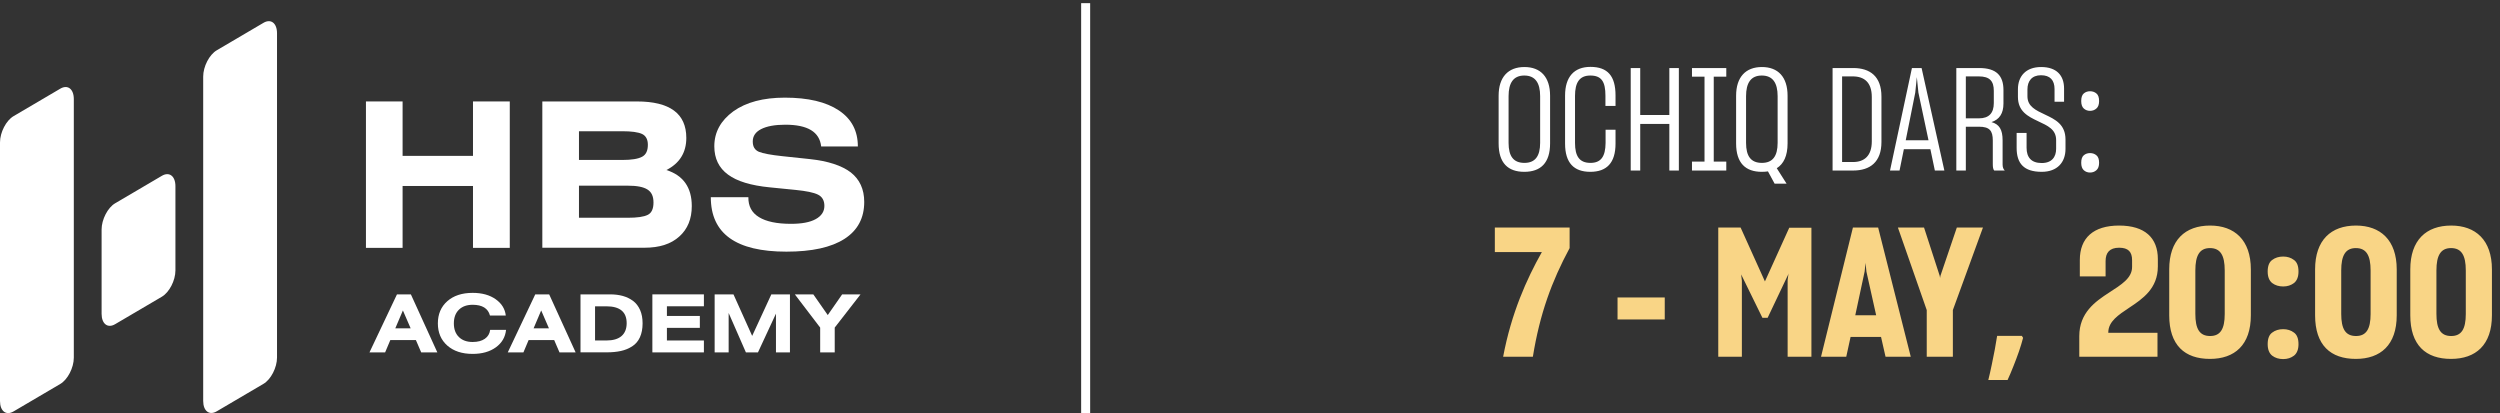 <?xml version="1.0" encoding="UTF-8"?> <svg xmlns="http://www.w3.org/2000/svg" width="466" height="77" viewBox="0 0 466 77" fill="none"><rect x="0" y="0" width="466" height="77" fill="#333333" stroke="none"/><path fill-rule="evenodd" clip-rule="evenodd" d="M2.536 21.645L11.223 16.537C12.616 15.706 13.759 16.578 13.759 18.469V66.675C13.759 68.545 12.616 70.768 11.223 71.577L2.536 76.685C1.143 77.516 0 76.644 0 74.753V26.547C0 24.677 1.143 22.454 2.536 21.645V21.645ZM40.411 9.37L49.1 4.262C50.493 3.43 51.636 4.303 51.636 6.193V66.654C51.636 68.524 50.493 70.747 49.1 71.556L40.411 76.664C39.018 77.496 37.875 76.623 37.875 74.733V14.273C37.875 12.403 39.018 10.181 40.411 9.371V9.37ZM21.474 37.886L30.163 32.777C31.556 31.946 32.7 32.819 32.7 34.709V50.411C32.7 52.28 31.556 54.503 30.163 55.312L21.474 60.42C20.081 61.252 18.938 60.379 18.938 58.489V42.787C18.938 40.917 20.081 38.695 21.474 37.886V37.886Z" fill="white"></path><path d="M75.043 18.909V29.055H88.165V18.909H95.022V46.202H88.165V34.667H75.043V46.202H68.212V18.909H75.043V18.909Z" fill="white"></path><path d="M101.09 46.203V18.91H118.718C124.869 18.91 127.929 21.177 127.929 25.712C127.929 28.434 126.681 30.445 124.215 31.694C127.36 32.685 128.948 34.953 128.948 38.411C128.948 40.792 128.184 42.692 126.625 44.081C125.066 45.497 122.912 46.178 120.106 46.178H101.088V46.206H101.09V46.203ZM107.92 34.608V40.59H117.019C118.776 40.59 119.995 40.42 120.732 40.052C121.441 39.711 121.81 38.946 121.81 37.757C121.81 36.567 121.441 35.801 120.678 35.319C119.913 34.839 118.722 34.61 117.022 34.61H107.922L107.92 34.608ZM107.92 29.817H115.998C117.726 29.817 118.946 29.617 119.683 29.222C120.42 28.827 120.761 28.09 120.761 26.984C120.761 25.992 120.392 25.311 119.683 24.973C118.946 24.631 117.728 24.463 115.998 24.463H107.92V29.818V29.817Z" fill="white"></path><path d="M153.068 27.298C152.756 24.576 150.546 23.245 146.38 23.245C144.424 23.245 142.921 23.529 141.874 24.066C140.825 24.604 140.315 25.37 140.315 26.362C140.315 27.354 140.685 27.948 141.448 28.29C142.212 28.602 143.686 28.884 145.841 29.111L150.915 29.649C154.374 30.018 156.924 30.866 158.597 32.144C160.24 33.447 161.092 35.261 161.092 37.641C161.092 40.646 159.874 42.943 157.408 44.529C154.941 46.115 151.341 46.909 146.581 46.909C137.17 46.909 132.495 43.536 132.495 36.762H139.497C139.469 38.406 140.119 39.654 141.48 40.476C142.812 41.297 144.797 41.722 147.432 41.722C149.445 41.722 150.975 41.438 152.051 40.843C153.129 40.249 153.666 39.427 153.666 38.378C153.666 37.386 153.271 36.677 152.475 36.282C151.681 35.885 150.294 35.602 148.309 35.403L143.491 34.922C139.977 34.581 137.37 33.789 135.698 32.542C133.998 31.296 133.148 29.538 133.148 27.27C133.148 24.633 134.339 22.48 136.692 20.752C139.072 19.051 142.274 18.201 146.3 18.201C150.637 18.201 153.981 18.995 156.362 20.582C158.742 22.168 159.905 24.408 159.905 27.299H153.073L153.068 27.298Z" fill="white"></path><path d="M68.871 65.682L73.995 54.87H76.587L81.518 65.682H78.509L77.522 63.388H72.757L71.789 65.682H68.871ZM73.683 61.2H76.545L75.1 57.866L73.683 61.2Z" fill="white"></path><path d="M94.278 58.82H91.333C90.975 57.481 89.897 56.811 88.104 56.811C87.021 56.811 86.168 57.118 85.54 57.733C84.911 58.348 84.599 59.196 84.599 60.279C84.599 61.361 84.911 62.21 85.54 62.825C86.168 63.439 87.021 63.746 88.104 63.746C89.049 63.746 89.805 63.545 90.374 63.15C90.943 62.756 91.278 62.196 91.365 61.485H94.328C94.191 62.834 93.558 63.921 92.434 64.737C91.31 65.554 89.865 65.967 88.099 65.967C86.122 65.967 84.553 65.448 83.374 64.412C82.205 63.375 81.618 61.999 81.618 60.279C81.618 58.559 82.205 57.182 83.374 56.146C84.544 55.109 86.122 54.591 88.099 54.591C89.851 54.591 91.278 54.985 92.397 55.779C93.516 56.572 94.14 57.581 94.278 58.825V58.82Z" fill="white"></path><path d="M94.649 65.682L99.773 54.87H102.365L107.296 65.682H104.287L103.3 63.388H98.534L97.567 65.682H94.649ZM99.461 61.2H102.323L100.878 57.866L99.461 61.2Z" fill="white"></path><path d="M108.206 65.682V54.87H113.729C114.591 54.87 115.38 54.971 116.091 55.164C116.802 55.366 117.435 55.669 117.999 56.086C118.559 56.503 118.994 57.068 119.311 57.779C119.627 58.489 119.779 59.32 119.779 60.274C119.779 61.288 119.609 62.15 119.279 62.875C118.949 63.599 118.467 64.154 117.838 64.558C117.21 64.962 116.517 65.251 115.742 65.42C114.967 65.59 114.082 65.677 113.091 65.677H108.206V65.682ZM110.917 57.095V63.466H113.031C114.27 63.466 115.215 63.191 115.852 62.641C116.49 62.086 116.811 61.288 116.811 60.237C116.811 58.145 115.55 57.095 113.027 57.095H110.917Z" fill="white"></path><path d="M121.602 54.87H131.207V57.09H124.312V58.893H130.45V61.113H124.312V63.466H131.207V65.686H121.602V54.875V54.87Z" fill="white"></path><path d="M133.219 54.87H136.719L140.205 62.613L143.778 54.87H147.246V65.682H144.64V58.462L141.287 65.682H139.035L135.82 58.338V65.682H133.21V54.87H133.214H133.219Z" fill="white"></path><path d="M148.161 54.87H151.602L154.294 58.728L156.978 54.87H160.404L155.592 61.063V65.682H152.881V61.063L148.157 54.87H148.161Z" fill="white"></path><path d="M280.183 66.496C281.728 58.334 284.55 52.053 287.405 46.982H278.638V42.414H292.577V46.243C289.252 52.423 287.035 58.435 285.725 66.496H280.183ZM301.509 59.543V55.446H310.309V59.543H301.509ZM320.284 66.496V42.414H324.449L328.983 52.456L333.518 42.447H337.649V66.496H333.215V52.221L333.383 50.945L333.316 51.18L329.487 59.241H328.513L324.55 51.147L324.684 52.322V66.496H320.284ZM339.439 66.496L345.384 42.414H350.087L356.166 66.496H351.464L350.624 62.801H344.948L344.142 66.496H339.439ZM347.568 50.609L345.821 58.771H349.717L347.904 50.643L347.736 48.997L347.568 50.609ZM359.143 66.496V57.797L353.769 42.414H358.64L361.562 51.415L361.629 51.818L361.696 51.415L364.753 42.414H369.623L364.014 57.797V66.496H359.143ZM377.103 62.969C376.901 63.753 376.644 64.604 376.33 65.522C376.017 66.418 375.681 67.313 375.323 68.209C374.964 69.127 374.595 70 374.214 70.829H370.62C370.844 69.933 371.057 68.993 371.259 68.007C371.46 67.045 371.65 66.093 371.83 65.153C372.009 64.212 372.154 63.361 372.266 62.6H376.868L377.103 62.969ZM387.578 66.496V62.667C387.578 58.301 390.534 56.218 393.187 54.505C395.404 53.061 397.42 51.852 397.42 49.769V48.493C397.42 46.948 396.714 46.175 395.001 46.175C393.221 46.175 392.482 47.116 392.482 48.661V51.516H387.679V48.459C387.679 44.362 390.198 42.044 395.001 42.044C399.804 42.044 402.223 44.328 402.223 48.291V49.669C402.223 53.8 399.368 55.714 396.882 57.36C394.867 58.704 393.02 59.913 392.986 61.928V62.029H402.155V66.496H387.578ZM411.933 66.899C407.231 66.899 404.343 64.347 404.343 58.771V50.206C404.343 44.765 407.298 42.044 411.967 42.044C416.501 42.044 419.558 44.731 419.558 50.206V58.771C419.558 64.313 416.535 66.899 411.933 66.899ZM411.967 62.633C413.881 62.633 414.688 61.324 414.688 58.536V50.407C414.688 47.586 413.881 46.243 411.933 46.243C409.985 46.243 409.213 47.653 409.213 50.407V58.502C409.213 61.29 409.985 62.633 411.967 62.633ZM422.695 64.145C422.695 63.115 422.975 62.398 423.535 61.995C424.095 61.57 424.778 61.357 425.584 61.357C426.368 61.357 427.039 61.57 427.599 61.995C428.159 62.398 428.439 63.115 428.439 64.145C428.439 65.13 428.159 65.847 427.599 66.295C427.039 66.72 426.368 66.933 425.584 66.933C424.778 66.933 424.095 66.72 423.535 66.295C422.975 65.847 422.695 65.13 422.695 64.145ZM422.695 50.609C422.695 49.579 422.975 48.862 423.535 48.459C424.095 48.034 424.778 47.821 425.584 47.821C426.368 47.821 427.039 48.034 427.599 48.459C428.159 48.862 428.439 49.579 428.439 50.609C428.439 51.594 428.159 52.311 427.599 52.759C427.039 53.184 426.368 53.397 425.584 53.397C424.778 53.397 424.095 53.184 423.535 52.759C422.975 52.311 422.695 51.594 422.695 50.609ZM439.125 66.899C434.423 66.899 431.534 64.347 431.534 58.771V50.206C431.534 44.765 434.49 42.044 439.159 42.044C443.693 42.044 446.749 44.731 446.749 50.206V58.771C446.749 64.313 443.727 66.899 439.125 66.899ZM439.159 62.633C441.073 62.633 441.879 61.324 441.879 58.536V50.407C441.879 47.586 441.073 46.243 439.125 46.243C437.177 46.243 436.404 47.653 436.404 50.407V58.502C436.404 61.29 437.177 62.633 439.159 62.633ZM456.87 66.899C452.168 66.899 449.279 64.347 449.279 58.771V50.206C449.279 44.765 452.235 42.044 456.904 42.044C461.438 42.044 464.495 44.731 464.495 50.206V58.771C464.495 64.313 461.472 66.899 456.87 66.899ZM456.904 62.633C458.818 62.633 459.624 61.324 459.624 58.536V50.407C459.624 47.586 458.818 46.243 456.87 46.243C454.922 46.243 454.15 47.653 454.15 50.407V58.502C454.15 61.29 454.922 62.633 456.904 62.633Z" fill="#F9D586"></path><path d="M284.126 32.028C281.09 32.028 279.344 30.389 279.344 26.735V17.841C279.344 14.374 281.117 12.494 284.153 12.494C287.163 12.494 288.936 14.348 288.936 17.841V26.735C288.936 30.362 287.19 32.028 284.126 32.028ZM284.153 30.362C286.142 30.362 287.082 29.126 287.082 26.627V17.921C287.082 15.449 286.169 14.079 284.126 14.079C282.084 14.079 281.198 15.476 281.198 17.921V26.627C281.198 29.126 282.111 30.362 284.153 30.362ZM296.431 32.028C293.395 32.028 291.729 30.389 291.729 26.762V17.814C291.729 14.321 293.422 12.467 296.458 12.467C299.683 12.467 301.134 14.186 301.134 17.787V19.748H299.253V17.841C299.253 15.261 298.554 14.079 296.431 14.079C294.389 14.079 293.583 15.422 293.583 17.868V26.654C293.583 29.126 294.416 30.362 296.458 30.362C298.447 30.362 299.253 29.153 299.28 26.654V24.182H301.134V26.762C301.134 30.389 299.468 32.028 296.431 32.028ZM303.965 12.682H305.738V21.441H311.166V12.682H312.939V31.786H311.166V23.107H305.738V31.786H303.965V12.682ZM315.385 30.12H317.722V14.294H315.385V12.682H321.78V14.294H319.442V30.12H321.78V31.786H315.385V30.12ZM328.394 32.028C325.358 32.028 323.611 30.389 323.611 26.735V17.841C323.611 14.374 325.385 12.494 328.421 12.494C331.43 12.494 333.204 14.348 333.204 17.841V26.735C333.204 29.046 332.478 30.55 331.189 31.357L333.016 34.232H330.786L329.549 31.948C329.2 32.001 328.824 32.028 328.394 32.028ZM328.421 30.362C330.409 30.362 331.35 29.126 331.35 26.627V17.921C331.35 15.449 330.436 14.079 328.394 14.079C326.352 14.079 325.465 15.476 325.465 17.921V26.627C325.465 29.126 326.379 30.362 328.421 30.362ZM341.593 12.682H345.436C348.58 12.682 350.702 14.24 350.702 18.002V26.466C350.702 30.201 348.58 31.786 345.436 31.786H341.593V12.682ZM345.355 14.24H343.367V30.201H345.409C347.532 30.201 348.902 29.019 348.902 26.359V18.083C348.902 15.369 347.505 14.24 345.355 14.24ZM352.3 31.786L356.384 12.682H358.185L362.43 31.786H360.657L359.824 27.81H354.88L354.073 31.786H352.3ZM357.002 17.276L355.229 26.144H359.474L357.593 17.276L357.298 14.374L357.002 17.276ZM364.659 31.786V12.682H368.931C372.129 12.682 373.445 14.106 373.445 16.793V19.292C373.445 21.146 372.693 22.274 371.215 22.758C372.666 23.161 373.284 24.155 373.284 26.144V30.658C373.284 31.168 373.418 31.518 373.687 31.786H371.726C371.511 31.571 371.457 31.115 371.457 30.604V26.197C371.457 24.37 370.866 23.618 368.877 23.618H366.432V31.786H364.659ZM368.851 14.24H366.432V22.059H368.877C370.758 22.059 371.645 21.065 371.645 19.211V16.927C371.645 15.127 370.893 14.24 368.851 14.24ZM380.576 32.028C377.244 32.028 375.9 30.47 375.9 27.568V24.773H377.754V27.541C377.754 29.314 378.614 30.389 380.576 30.389C382.457 30.389 383.263 29.261 383.263 27.729V26.117C383.263 24.102 381.677 23.43 379.904 22.597C378.023 21.71 376.142 20.77 376.142 18.056V16.632C376.142 14.24 377.593 12.494 380.468 12.494C383.343 12.494 384.741 14.052 384.741 16.497V18.969H382.967V16.605C382.967 14.939 382.134 14.025 380.441 14.025C378.722 14.025 377.915 15.127 377.915 16.658V17.948C377.915 19.856 379.474 20.555 381.247 21.388C383.128 22.274 385.009 23.215 385.009 26.009V27.756C385.009 30.255 383.478 32.028 380.576 32.028ZM387.94 30.335C387.94 29.673 388.102 29.207 388.424 28.938C388.746 28.669 389.132 28.535 389.579 28.535C390.045 28.535 390.439 28.669 390.762 28.938C391.102 29.207 391.272 29.673 391.272 30.335C391.272 30.98 391.102 31.446 390.762 31.733C390.439 32.019 390.045 32.163 389.579 32.163C389.132 32.163 388.746 32.019 388.424 31.733C388.102 31.446 387.94 30.98 387.94 30.335ZM387.94 18.835C387.94 18.154 388.102 17.68 388.424 17.411C388.746 17.142 389.132 17.008 389.579 17.008C390.045 17.008 390.439 17.142 390.762 17.411C391.102 17.68 391.272 18.154 391.272 18.835C391.272 19.48 391.102 19.946 390.762 20.232C390.439 20.519 390.045 20.662 389.579 20.662C389.132 20.662 388.746 20.519 388.424 20.232C388.102 19.946 387.94 19.48 387.94 18.835Z" fill="white"></path><line x1="202.366" y1="0.588" x2="202.366" y2="77" stroke="white" stroke-width="1.679"></line></svg> 